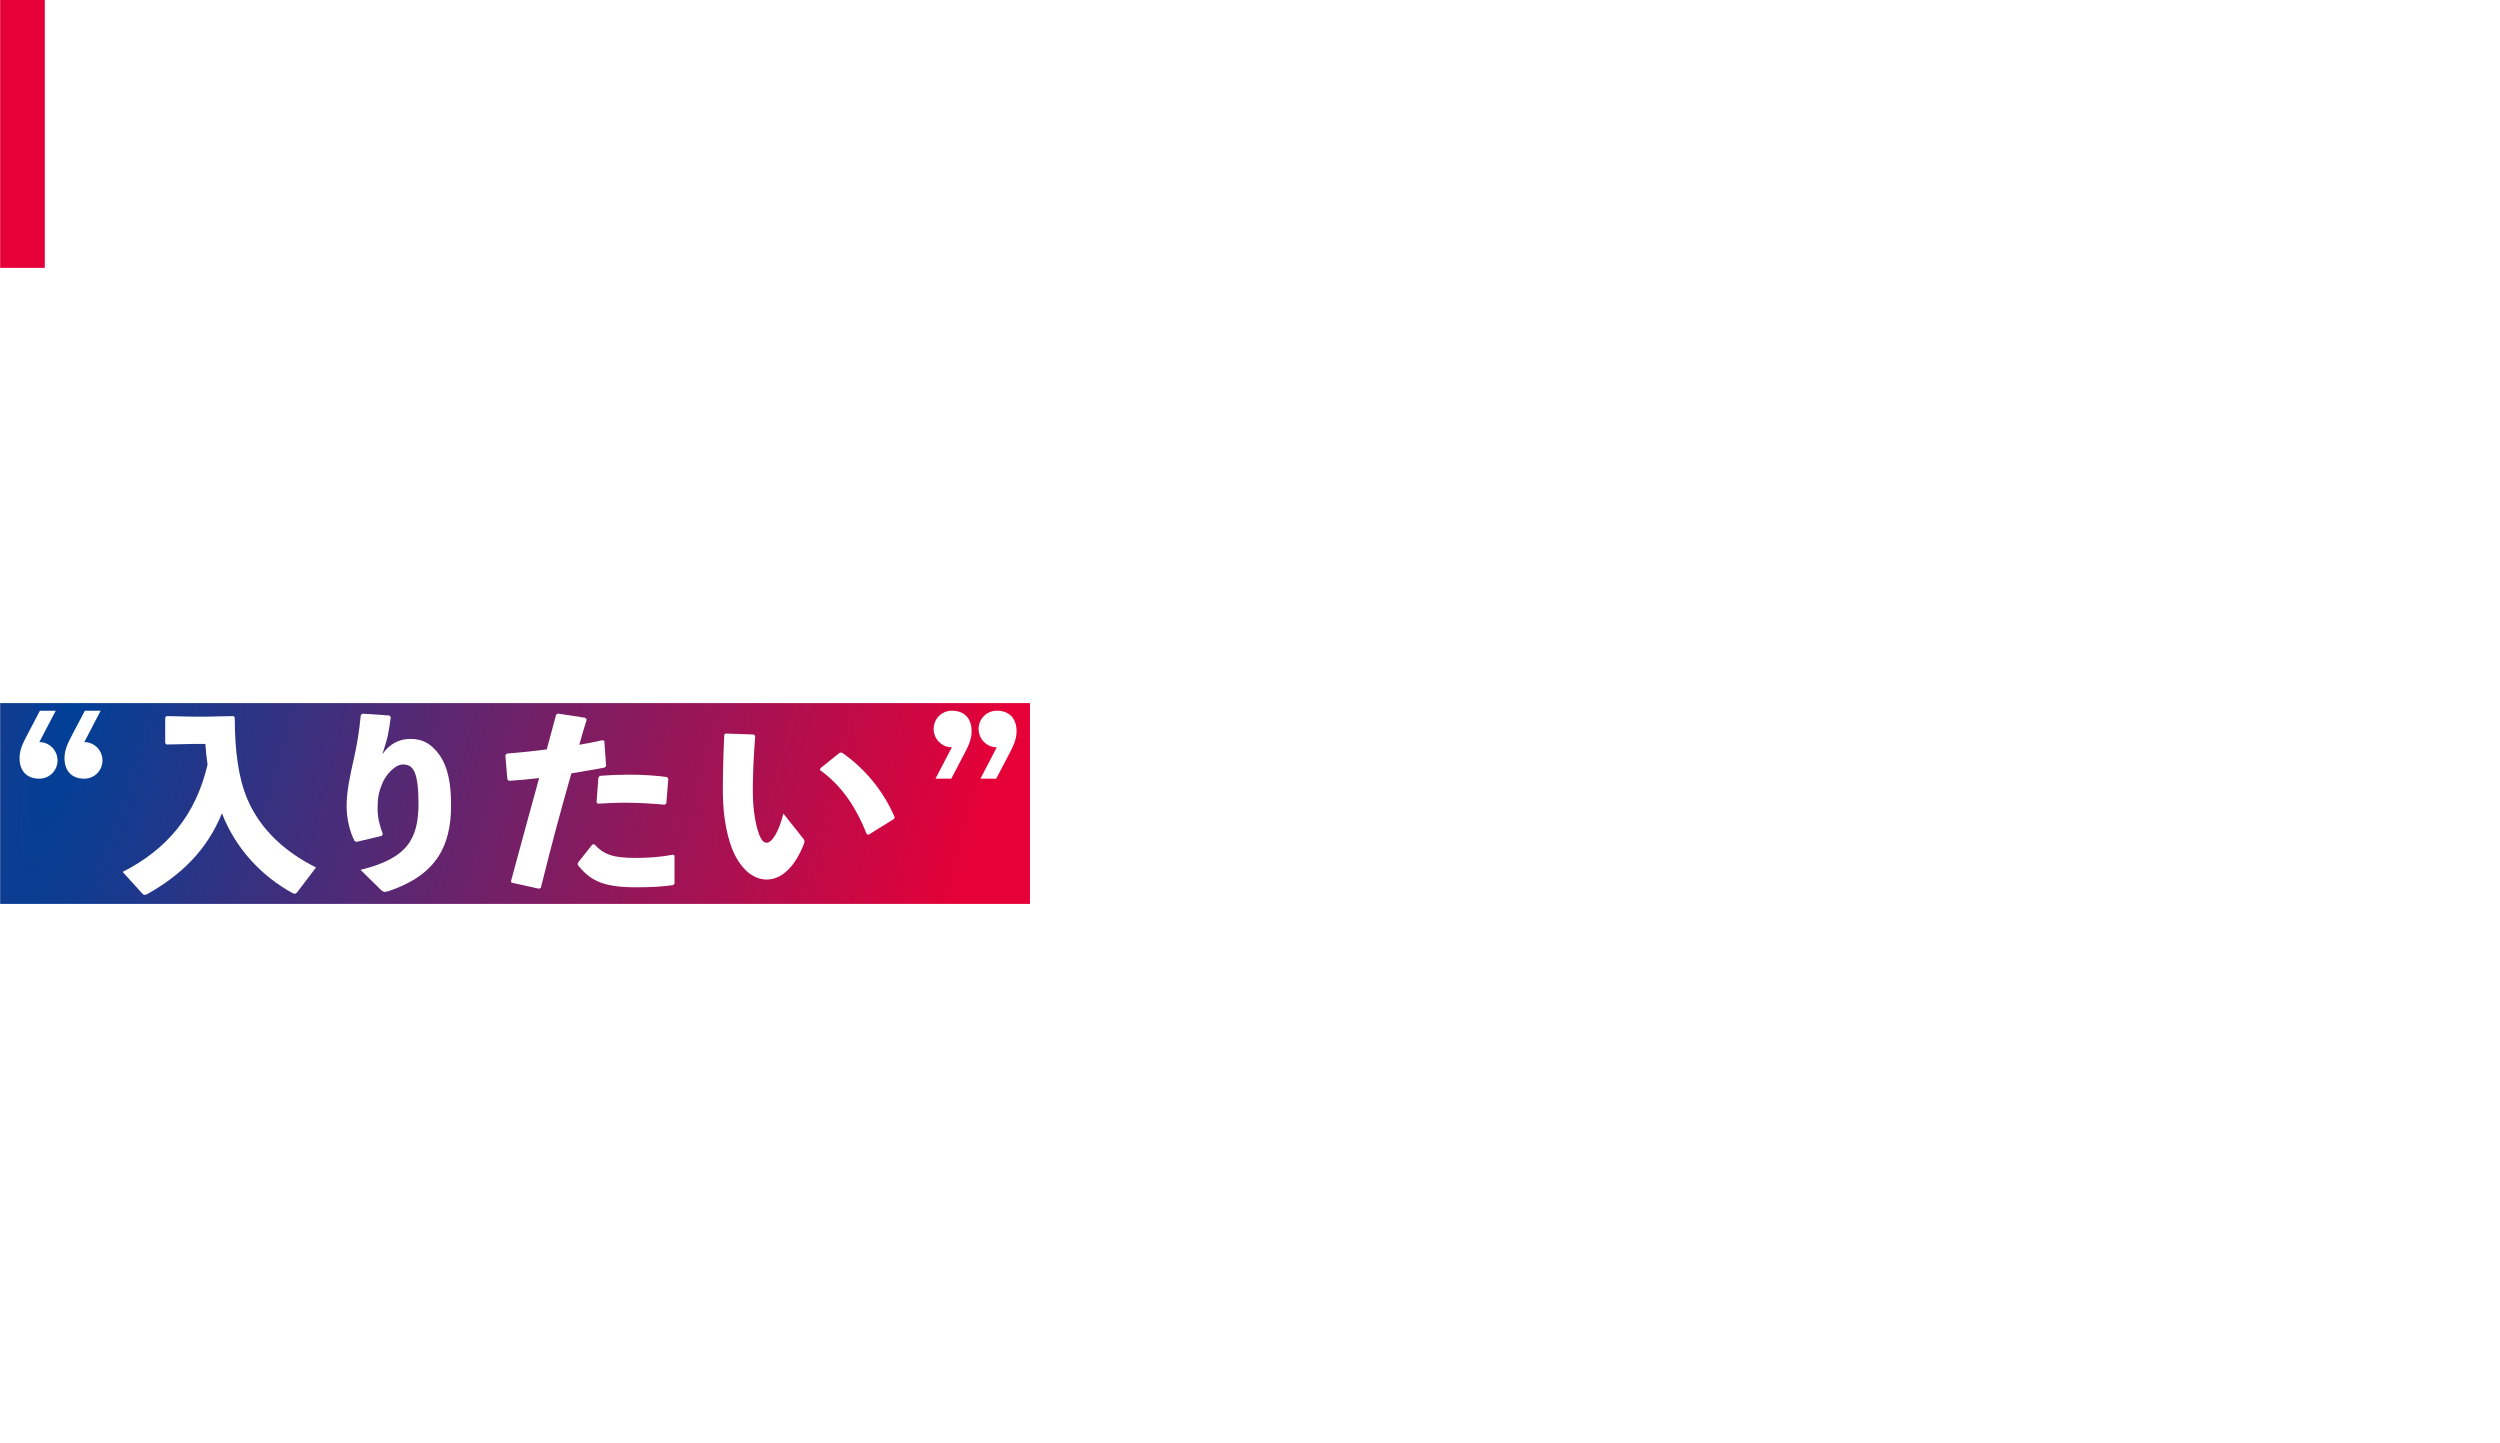 <svg width="336" height="194" viewBox="0 0 336 194" fill="none" xmlns="http://www.w3.org/2000/svg">
<path d="M190.755 153.591C190.72 156.026 190.607 159.283 190.109 161.105C189.777 162.278 188.827 162.611 187.771 162.611C186.715 162.611 185.641 162.313 184.823 162.129C184.823 162.129 185.825 163.617 185.991 164.326C186.009 164.379 186.045 164.421 186.104 164.421C186.68 164.492 187.237 164.534 187.753 164.534C189.901 164.534 191.479 163.808 192.055 161.539C192.648 159.229 192.648 154.43 192.684 151.787H186.211C186.247 150.965 186.306 149.983 186.324 149.572C186.324 149.387 186.359 148.941 186.377 148.774C186.709 148.72 186.875 148.589 186.875 148.458C186.875 148.214 186.413 148.179 184.372 148.089C184.39 148.292 184.39 148.572 184.39 148.851C184.39 149.244 184.295 151.775 184.295 151.793H178.492V153.597H184.182C183.868 157.264 182.811 161.093 177.175 163.605C177.175 163.605 178.641 164.367 179.121 164.891L179.175 164.909L179.246 164.891C184.621 161.986 185.754 157.395 186.086 153.597H190.738L190.755 153.591ZM162.705 159.955V162.224H160.261V159.955H162.705ZM171.771 159.842V162.373H167.6V159.842H171.771ZM171.474 153.275L171.421 155.431H168.953C169.083 154.817 169.214 154.055 169.32 153.275H171.468H171.474ZM164.355 158.467H158.475V164.79H160.255V163.766H162.7V164.677H164.349V158.461L164.355 158.467ZM164.224 156.014H158.588V157.431H164.224V156.014ZM164.224 153.632H158.57V155.026H164.224V153.632ZM173.515 158.3H165.874V164.754H167.6V163.957H171.771V164.665H173.515V158.3ZM164.877 151.042H157.722V152.626H164.877V151.042ZM164.284 148.625H158.553V150.09H164.284V148.619V148.625ZM174.055 148.697H165.322V150.239H168.027C167.974 150.721 167.897 151.263 167.802 151.799H165.595V153.269H167.558C167.428 154.031 167.297 154.776 167.167 155.425H164.942V157.008H174.488V155.425H173.135L173.171 151.799H169.54C169.635 151.239 169.706 150.703 169.783 150.239H174.049V148.697H174.055ZM145.56 155.341V157.407C145.56 157.633 145.542 157.854 145.524 158.074H142.819V155.341H145.56ZM150.235 155.341V158.074H147.286C147.304 157.872 147.304 157.663 147.304 157.461C147.304 157.163 147.304 156.234 147.286 155.341H150.235ZM151.979 153.835H147.286V153.555C147.286 153.442 147.322 153.013 147.34 152.793C147.731 152.698 147.915 152.549 147.915 152.424C147.915 152.18 147.654 152.162 145.471 152.09C145.506 152.501 145.542 153.228 145.542 153.507V153.841H141.092V158.08H138.328V159.699L145.097 159.664C144.225 161.581 141.982 162.956 137.628 163.141C137.628 163.141 139.016 164.278 139.241 164.742C139.277 164.796 139.313 164.796 139.39 164.796C142.688 164.332 145.305 162.861 146.545 160.575C147.826 162.676 150.235 164.278 153.593 164.725C153.688 164.725 153.723 164.725 153.741 164.689C154.055 164.165 155.373 162.998 155.373 162.998C151.445 162.831 148.959 161.605 147.755 159.652L154.465 159.705V158.086H151.979V153.847V153.835ZM154.37 149.798H150.087V149.5C150.087 149.5 150.087 149.036 150.122 148.81C150.472 148.756 150.644 148.607 150.644 148.476C150.644 148.381 150.531 148.292 150.348 148.25C149.867 148.179 148.366 148.119 148.366 148.119C148.402 148.583 148.419 149.423 148.419 149.423V149.792H144.563V149.494C144.563 149.494 144.563 149.03 144.599 148.804C144.967 148.75 145.139 148.601 145.139 148.47C145.139 148.375 145.026 148.286 144.842 148.244C144.361 148.173 142.86 148.113 142.86 148.113C142.896 148.578 142.914 149.417 142.914 149.417V149.786H138.482V151.441H142.914V153.025H144.563V151.441H148.419V153.025H150.087V151.441H154.37V149.792V149.798ZM120.257 153.835C122.499 153.519 125.282 152.495 128.118 152.067C125.691 153.871 124.315 156.252 124.315 158.223C124.315 161.349 127.151 163.171 130.639 163.712H130.675C130.728 163.712 130.77 163.695 130.805 163.641C131.137 163.028 132.359 161.67 132.359 161.67C129.541 161.575 126.183 160.89 126.183 157.931C126.183 155.514 129.316 152.799 131.025 152.126C131.689 151.864 132.359 151.715 133.398 151.662C133.528 151.715 133.623 151.733 133.694 151.733C133.807 151.733 133.86 151.68 133.86 151.584C133.86 151.566 133.303 149.649 132.971 149.649C132.917 149.649 132.84 149.685 132.745 149.721C132.674 149.756 132.615 149.774 132.52 149.774C126.605 150.405 122.381 151.709 119.45 151.745C119.302 151.745 119.248 151.781 119.248 151.84C119.248 151.876 119.266 151.936 119.302 152.007L120.245 153.829L120.257 153.835ZM133.7 155.55C133.35 154.656 132.348 153.466 131.938 153.055L130.769 153.632C131.363 154.246 132.158 155.365 132.454 156.24L133.694 155.55H133.7ZM135.723 154.585C135.314 153.692 134.335 152.65 133.961 152.317L132.828 152.912C133.421 153.49 134.163 154.531 134.495 155.294L135.717 154.585H135.723ZM113.57 151.537V153.043H106.783V151.537H113.57V151.537ZM102.986 150.048C102.69 151.852 101.984 153.882 101.895 154.216C103.23 155.556 103.23 157.008 103.23 157.455C103.23 158.515 102.915 159.015 102.114 159.015C101.871 159.015 101.592 158.961 101.26 158.884C101.26 158.884 101.984 160.223 102.079 160.67C102.097 160.741 102.132 160.741 102.209 160.741H102.322C104.304 160.741 104.879 159.324 104.879 157.449C104.879 155.776 103.971 154.472 103.58 154.008C103.651 153.728 104.357 151.572 104.766 149.614C105.01 149.518 105.099 149.447 105.099 149.369C105.099 149.185 103.983 148.458 103.817 148.458C103.704 148.458 103.633 148.554 103.592 148.554H99.439V164.862H101.147V150.036H102.981L102.986 150.048ZM115.427 156.038H105.36V157.598H107.733C107.733 160.575 106.843 162.79 102.636 163.534C102.636 163.534 104.084 164.373 104.416 164.838L104.487 164.873L104.559 164.856C108.486 163.534 109.323 160.855 109.4 157.598H110.681L110.646 162.843C110.628 164.445 111.832 164.594 112.965 164.594C114.502 164.594 115.617 164.314 115.837 161.843C115.837 161.771 115.819 161.712 115.766 161.694C115.374 161.545 114.17 160.468 114.17 160.468V160.991C114.17 162.498 113.891 162.962 113.019 162.962C112.538 162.962 112.372 162.736 112.372 162.462L112.408 157.604H115.427V156.044V156.038ZM115.333 149.971H110.901V149.709C110.901 149.709 110.919 149.113 110.936 148.834C111.363 148.738 111.53 148.589 111.53 148.464C111.53 148.339 111.399 148.22 111.162 148.202C110.663 148.149 109.032 148.089 109.032 148.089C109.068 148.631 109.085 149.649 109.085 149.649V149.965H105.081V153.632H106.232V154.579H113.998V153.65H115.333V149.959V149.971ZM95.832 158.08H89.062C88.991 157.967 88.932 157.854 88.861 157.747C89.881 157.098 91.625 155.829 92.029 155.46C92.308 155.425 92.474 155.365 92.474 155.234C92.474 154.99 91.382 154.025 91.192 154.025C91.097 154.025 91.026 154.121 90.913 154.121H82.791V155.663L89.448 155.591C89.08 155.925 88.427 156.413 87.894 156.782C87.71 156.669 87.502 156.538 87.282 156.431C87.282 156.431 85.835 156.877 85.704 156.913L85.633 156.984L85.687 157.038C86.333 157.354 86.802 157.705 87.099 158.08H79.184V159.795H87.751C87.769 160.11 87.769 160.444 87.769 160.741V160.777C87.769 162.414 86.933 162.932 85.823 162.932C85.082 162.932 84.245 162.706 83.45 162.432C83.45 162.432 84.358 163.921 84.524 164.534C84.542 164.588 84.577 164.629 84.636 164.647C84.915 164.719 85.325 164.778 85.77 164.778C87.366 164.778 89.608 164.052 89.608 160.837V160.741C89.608 160.426 89.59 160.11 89.555 159.795H95.838V158.08H95.832ZM95.126 151.346H91.619C92.064 150.751 92.711 149.804 93.049 149.096H93.12C93.512 149.096 93.696 149 93.696 148.869C93.696 148.798 93.601 148.703 93.435 148.625C92.877 148.363 91.412 148.083 91.412 148.083C91.02 149.423 90.207 150.727 89.762 151.34L87.259 151.358L88.689 150.929C88.338 149.292 87.336 148.065 87.336 148.065L85.687 148.417C85.687 148.417 86.576 149.625 86.968 151.358H83.652L84.909 150.858C84.316 149.387 83.147 148.196 83.147 148.196L81.498 148.738C81.498 148.738 82.613 149.858 83.242 151.364H79.795V155.663H81.646V152.93H93.251V155.704H95.126V151.334V151.346ZM64.459 159.961V162.23H62.015V159.961H64.459ZM73.525 159.848V162.379H69.354V159.848H73.525ZM73.228 153.281L73.174 155.436H70.706C70.837 154.823 70.968 154.061 71.074 153.281H73.222H73.228ZM66.109 158.473H60.229V164.796H62.009V163.772H64.453V164.683H66.103V158.467L66.109 158.473ZM65.978 156.02H60.342V157.437H65.978V156.02ZM65.978 153.638H60.324V155.032H65.978V153.638ZM75.269 158.306H67.627V164.76H69.354V163.962H73.525V164.671H75.269V158.306V158.306ZM66.631 151.048H59.476V152.632H66.631V151.048ZM66.037 148.631H60.306V150.09H66.037V148.619V148.631ZM75.809 148.703H67.076V150.239H69.781C69.728 150.721 69.65 151.263 69.555 151.799H67.349V153.269H69.312C69.182 154.031 69.051 154.776 68.921 155.425H66.696V157.008H76.242V155.425H74.889L74.925 151.799H71.294C71.389 151.239 71.46 150.703 71.537 150.239H75.803V148.697L75.809 148.703ZM52.819 149.709C52.819 149.709 52.837 149.078 52.855 148.911C53.187 148.875 53.395 148.709 53.395 148.578C53.395 148.429 53.169 148.226 50.927 148.226C50.944 148.578 50.98 149.715 50.98 149.715V154.668C50.108 153.644 49.532 152.698 49.218 152.138L49.271 151.876C49.473 151.781 49.586 151.709 49.586 151.596C49.586 151.394 48.494 150.572 48.364 150.572C48.233 150.572 48.162 150.685 48.014 150.685H45.291C45.474 150.126 45.623 149.625 45.718 149.25C46.181 149.215 46.364 149.084 46.364 148.97C46.364 148.857 46.216 148.744 45.996 148.691C45.516 148.56 44.051 148.28 44.051 148.28C43.807 149.673 42.401 154.776 39.749 157.282C39.749 157.282 41.138 157.562 41.583 157.824L41.618 157.842C41.654 157.842 43.101 156.353 44.733 152.186H47.438C47.236 153.245 46.898 154.716 46.323 156.282C45.658 155.871 44.804 155.407 43.985 155.073L43.131 156.58C44.021 156.913 44.964 157.419 45.652 157.842C44.484 160.319 42.633 162.736 39.625 163.849C39.625 163.849 41.221 164.48 41.648 164.873L41.701 164.891L41.796 164.873C45.913 162.718 47.782 157.973 48.731 154.269C49.23 155.014 49.989 156.02 50.974 157.044V164.689H52.807V158.699C53.567 159.277 54.421 159.836 55.329 160.259L55.4 160.277L55.471 160.241C55.821 159.777 57.198 158.866 57.198 158.866C55.435 158.324 53.97 157.431 52.801 156.466V149.697L52.819 149.709ZM27.469 157.163V161.593H23.351V157.163H27.469V157.163ZM27.469 151.471V155.508H23.351V151.465H27.469V151.471ZM33.734 157.163L33.751 161.593H29.32V157.163H33.734V157.163ZM33.734 151.471V155.508H29.32V151.465H33.734V151.471ZM35.567 149.798H21.554V164.528H23.351V163.302H33.751V164.475H35.567V149.792V149.798ZM11.154 155.728V158.038H9.148V155.728H11.154V155.728ZM11.154 152.12V154.204H9.148V152.12H11.154V152.12ZM14.992 155.728V158.038H12.821V155.728H14.992V155.728ZM14.992 152.12V154.204H12.821V152.12H14.992V152.12ZM16.623 150.649H12.838V149.53C12.838 149.53 12.838 149.006 12.874 148.709C13.224 148.637 13.396 148.482 13.396 148.357C13.396 148.244 13.283 148.155 13.1 148.131C12.637 148.077 11.338 148 11.076 148C11.112 148.5 11.13 149.435 11.13 149.435V150.644H7.57V157.753C6.479 156.913 5.589 156.115 5.049 155.573C5.867 154.311 6.437 153.079 6.811 152.096C6.977 152.025 7.09 151.965 7.09 151.87C7.09 151.685 6.129 150.882 5.998 150.882C5.903 150.882 5.814 150.977 5.737 150.977H4.829V149.459C4.829 149.459 4.829 148.976 4.865 148.732C5.215 148.661 5.405 148.506 5.405 148.381C5.405 148.196 5.055 148.065 3.103 148.065C3.138 148.53 3.156 149.292 3.156 149.292V151.007L0.949 151.025V152.549L4.841 152.495C4.396 153.871 2.949 156.592 0 158.521C0 158.521 1.299 159.152 1.596 159.509L1.649 159.545C1.649 159.545 2.314 159.021 3.186 158.038L3.132 164.885H4.859L4.823 157.371C5.191 157.8 6.194 158.842 6.271 158.842L6.342 158.806C6.603 158.527 7.25 158.157 7.564 157.985V160.759H9.142V159.533H11.124V164.856H12.832V159.533H14.98V160.652H16.612V150.649H16.623Z" fill="white"/>
<g filter="url(#filter0_d_301_320)">
<path d="M206.329 149.887H204.478V155.448H198.99V157.217H204.478V162.944H206.329V157.217H211.817V155.448H206.329V149.887Z" fill="white"/>
</g>
<g filter="url(#filter1_d_301_320)">
<path d="M224.258 159.783C223.795 160.79 222.608 162.26 221.125 162.26C219.903 162.26 219.416 161.367 219.416 159.914C219.416 158.057 220.36 155.222 222.401 155.222C223.439 155.222 224.293 155.931 224.293 158.384C224.293 158.848 224.258 159.313 224.258 159.777V159.783ZM226.501 153.829C226.37 154.573 226.002 156.08 225.682 156.878C225.587 154.591 224.495 153.507 222.472 153.507C219.191 153.507 217.334 157.134 217.334 159.986C217.334 162.296 218.408 164.023 220.781 164.023C222.466 164.023 223.748 163.261 224.733 162.034C225.124 163.356 226.085 163.951 227.77 163.951L228.346 162.016C226.619 161.98 226.34 161.492 226.121 160.176C226.785 158.854 227.972 156.044 228.589 153.829H226.495H226.501Z" fill="white"/>
</g>
<g filter="url(#filter2_d_301_320)">
<path d="M244.554 149.81C243.255 150.161 242.068 150.441 240.994 150.632C241.196 150.185 241.404 149.721 241.534 149.405C241.926 149.387 242.145 149.274 242.145 149.125C242.145 148.774 239.826 148.494 239.826 148.494C239.624 149.316 239.345 150.185 239.048 150.912C238.508 150.965 238.046 151.007 237.66 151.007C236.824 151.025 236.011 150.858 235.287 150.525C235.234 150.507 235.192 150.489 235.156 150.489C235.121 150.489 235.103 150.507 235.103 150.56V150.614L235.287 152.329C235.785 152.573 236.361 152.662 237.085 152.662C237.269 152.662 237.476 152.662 237.678 152.644C237.88 152.644 238.105 152.626 238.342 152.608C237.731 153.728 236.93 154.99 236.118 156.109C235.708 156.651 235.002 157.395 234.522 157.931C234.486 157.985 234.468 158.026 234.468 158.062C234.468 158.098 234.504 158.134 234.599 158.157L236.379 158.735C237.381 157.151 239.232 155.181 240.496 155.181C241.202 155.181 241.552 155.532 241.647 156.425C239.203 157.711 237.494 159.158 237.494 160.908C237.494 162.938 239.422 164.147 242.294 164.147C243.723 164.147 245.26 163.921 246.185 163.683C246.257 163.665 246.298 163.647 246.298 163.552C246.316 162.992 246.648 161.521 246.648 161.521C245.094 161.968 243.456 162.319 242.216 162.319C239.493 162.319 239.286 161.242 239.286 160.795C239.286 159.735 240.733 158.806 241.623 158.3C241.588 159.098 241.528 160.104 241.51 160.718L243.326 160.551C243.344 159.789 243.421 158.265 243.456 157.425C245.123 156.663 247.052 156.032 248.778 155.734C248.909 155.716 249.021 155.698 249.021 155.621C249.021 155.585 249.003 155.55 248.968 155.49L247.651 153.888C246.69 154.299 244.999 154.895 243.272 155.657C242.922 154.537 242.157 153.853 241.101 153.835C240.395 153.835 239.671 153.984 238.823 154.597L238.71 154.651L238.728 154.597C239.268 153.906 239.861 153.055 240.247 152.364C241.433 152.198 242.863 151.936 244.495 151.602L244.548 149.816L244.554 149.81Z" fill="white"/>
</g>
<path d="M194.612 190.247C191.462 188.217 188.81 185.133 186.253 182.99C185.606 182.448 184.752 181.912 183.785 181.912C182.895 181.912 181.91 182.358 180.89 183.698C179.851 185.056 178.777 186.324 177.757 186.877C177.686 186.913 177.627 186.949 177.627 187.008C177.627 187.044 177.662 187.08 177.775 187.139L179.703 188.199C180.854 187.342 181.779 185.538 182.782 184.401C183.114 184.031 183.488 183.787 183.897 183.787C184.194 183.787 184.526 183.918 184.859 184.216C186.935 186.002 189.587 189.259 192.239 191.396C192.31 191.45 192.334 191.468 192.369 191.468C192.405 191.468 192.423 191.45 192.5 191.414L194.612 190.241V190.247ZM174.423 187.104H167.654C167.582 186.991 167.523 186.877 167.452 186.77C168.472 186.121 170.217 184.853 170.62 184.484C170.899 184.448 171.065 184.389 171.065 184.258C171.065 184.014 169.973 183.049 169.783 183.049C169.689 183.049 169.617 183.144 169.505 183.144H161.383V184.686L168.039 184.615C167.671 184.948 167.019 185.437 166.485 185.806C166.301 185.693 166.093 185.562 165.874 185.454C165.874 185.454 164.426 185.901 164.296 185.937L164.224 186.008L164.278 186.062C164.925 186.377 165.393 186.729 165.69 187.104H157.776V188.818H166.342C166.36 189.134 166.36 189.467 166.36 189.765V189.801C166.36 191.438 165.524 191.956 164.414 191.956C163.673 191.956 162.836 191.73 162.041 191.456C162.041 191.456 162.949 192.944 163.115 193.558C163.133 193.611 163.168 193.653 163.228 193.671C163.507 193.742 163.916 193.802 164.361 193.802C165.957 193.802 168.199 193.075 168.199 189.86V189.765C168.199 189.45 168.182 189.134 168.146 188.818H174.429V187.104H174.423ZM173.717 180.37H170.211C170.656 179.774 171.302 178.828 171.64 178.119H171.712C172.103 178.119 172.287 178.024 172.287 177.893C172.287 177.822 172.192 177.726 172.026 177.649C171.468 177.387 170.003 177.107 170.003 177.107C169.611 178.447 168.799 179.751 168.354 180.364L165.85 180.382L167.28 179.953C166.93 178.316 165.927 177.089 165.927 177.089L164.278 177.44C164.278 177.44 165.168 178.649 165.559 180.382H162.243L163.501 179.882C162.907 178.411 161.739 177.22 161.739 177.22L160.089 177.762C160.089 177.762 161.205 178.881 161.834 180.388H158.387V184.686H160.238V181.954H171.842V184.728H173.717V180.376V180.37ZM154.269 181.507H147.352C147.352 181.376 147.37 181.227 147.37 181.096C147.405 180.203 147.441 178.548 147.441 178.048C147.832 177.976 148.052 177.804 148.052 177.655C148.052 177.357 147.292 177.339 145.329 177.262C145.382 177.893 145.424 179.346 145.424 180.983C145.424 181.15 145.424 181.316 145.406 181.507H138.678V183.311H145.222C144.629 186.604 142.647 190.384 137.711 192.504C137.711 192.504 139.378 193.195 139.9 193.659L139.971 193.695C140.043 193.695 144.516 191.539 146.515 185.71C148.627 191.48 152.875 193.468 152.929 193.468L153 193.433C153.557 192.891 155.189 192.093 155.189 192.093C151.018 190.36 148.532 187.068 147.589 183.311H154.263V181.507H154.269ZM122.44 180.965H122.387C122.316 180.965 122.274 180.983 122.274 181.078C122.256 181.578 122.144 182.4 121.995 183.388C121.752 184.972 121.455 186.925 121.42 188.598C121.42 188.711 121.455 188.711 121.55 188.711C121.699 188.711 123.217 188.658 123.294 188.658C123.496 188.247 125.573 185.627 128.8 185.627C130.449 185.627 131.268 186.407 131.268 187.36C131.268 188.681 129.672 190.861 124 190.861C123.425 190.861 122.85 190.843 122.256 190.807C122.327 190.92 123.294 192.147 123.478 192.688C123.514 192.76 123.573 192.784 123.644 192.784H124.072C131.375 192.784 133.38 189.473 133.38 187.33C133.38 185.508 131.933 183.906 129.061 183.906C127.465 183.906 125.519 184.371 123.33 185.937C123.443 184.841 123.995 182.644 124.167 181.471L122.44 180.989V180.965ZM129.263 178.655C127.851 178.357 126.184 178.262 124.499 178.262C124.018 178.262 123.514 178.262 123.033 178.28L122.179 180.066C122.701 180.03 123.217 180.03 123.733 180.03C125.567 180.03 127.311 180.215 128.61 180.679L128.664 180.697L128.717 180.626L129.257 178.655H129.263ZM106.256 181.912C106.588 180.888 106.92 179.643 107.051 179.102C107.418 179.084 107.662 178.953 107.662 178.804C107.662 178.691 107.549 178.601 107.329 178.542C106.884 178.411 105.122 178.113 105.122 178.113C105.01 179.548 104.6 181.019 104.197 182.227C102.915 182.472 102.049 182.579 100.987 182.579C100.507 182.579 100.08 182.561 99.706 182.525H99.635C99.581 182.525 99.54 182.525 99.54 182.579C99.54 182.597 99.558 182.65 99.575 182.71L100.133 184.514C100.857 184.514 101.67 184.418 102.619 184.216C102.915 184.145 103.212 184.067 103.509 184.014C102.417 186.675 100.875 189.485 99.154 192.48L101.326 192.831C103.07 189.33 104.422 186.598 105.609 183.621C105.834 183.585 106.428 183.508 106.612 183.508C107.685 183.508 107.816 184.287 107.816 185.478C107.816 186.669 107.59 188.175 107.276 189.086C106.908 190.11 106.202 190.521 105.443 190.521C104.683 190.521 103.811 190.075 103.236 189.402C103.236 189.402 103.515 191.134 103.515 191.819C103.515 192.063 104.422 192.528 105.478 192.528C106.926 192.528 108.445 191.652 109.091 189.753C109.483 188.58 109.703 187.002 109.703 185.657C109.703 183.091 108.961 181.823 107.068 181.823C106.843 181.823 106.623 181.84 106.38 181.876L106.25 181.894L106.256 181.912ZM115.914 187.253C115.766 185.318 114.152 183.382 111.761 181.84L110.165 182.567C110.07 182.603 110.017 182.638 110.017 182.698C110.017 182.716 110.053 182.769 110.148 182.829C112.782 184.317 113.778 186.27 113.968 188.092C113.986 188.163 114.004 188.205 114.039 188.205L114.134 188.169L115.914 187.258V187.253ZM80.947 182.859C83.189 182.543 85.972 181.519 88.807 181.09C86.381 182.894 85.004 185.276 85.004 187.247C85.004 190.372 87.84 192.194 91.329 192.736H91.364C91.418 192.736 91.459 192.718 91.495 192.665C91.827 192.051 93.049 190.694 93.049 190.694C90.231 190.599 86.873 189.914 86.873 186.955C86.873 184.538 90.006 181.823 91.715 181.15C92.379 180.888 93.049 180.739 94.088 180.685C94.218 180.739 94.313 180.757 94.384 180.757C94.497 180.757 94.55 180.703 94.55 180.608C94.55 180.59 93.993 178.673 93.66 178.673C93.607 178.673 93.53 178.709 93.435 178.744C93.364 178.78 93.304 178.798 93.21 178.798C87.295 179.429 83.07 180.733 80.14 180.769C79.991 180.769 79.938 180.804 79.938 180.864C79.938 180.9 79.956 180.959 79.991 181.031L80.935 182.853L80.947 182.859ZM64.222 179.191C64.519 179.191 64.744 179.096 64.744 178.965C64.744 178.893 64.649 178.798 64.412 178.703C64.264 178.649 62.537 178.089 62.371 178.089C62.3 178.089 62.3 178.125 62.3 178.238C62.229 180.173 61.576 182.948 61.481 186.592V186.943C61.481 188.86 61.908 190.998 62.686 192.153C62.816 192.135 64.098 191.819 64.098 191.819C64.192 191.801 64.21 191.783 64.21 191.724L64.192 191.611C64.139 191.313 64.139 191.015 64.139 190.718C64.139 189.729 64.323 188.896 64.489 188.283C64.691 187.485 65.082 186.365 65.231 185.83C64.934 185.216 64.436 184.21 64.436 184.21C64.323 184.543 63.564 186.794 63.398 187.372C63.326 187.598 63.267 187.836 63.196 187.836C63.065 187.836 63.065 186.997 63.065 186.943C63.065 186.496 63.101 186.014 63.119 185.621C63.285 183.24 63.973 180.578 64.21 179.185H64.228L64.222 179.191ZM75.269 180.608C74.379 180.852 73.489 181.054 72.581 181.239C72.581 180.793 72.564 180.364 72.564 179.995C72.564 179.453 72.581 179.006 72.599 178.709C72.896 178.655 73.08 178.506 73.08 178.393C73.08 178.226 72.783 178.113 70.505 178.113C70.6 179.006 70.671 180.269 70.73 181.555C70.137 181.626 69.413 181.703 68.767 181.703C67.805 181.703 66.856 181.555 65.895 181.257L65.842 181.239C65.788 181.239 65.771 181.275 65.771 181.334L65.788 181.43C65.824 181.561 66.121 183.18 66.121 183.18C66.844 183.347 67.568 183.46 68.399 183.46C68.862 183.46 69.829 183.388 70.808 183.257C70.825 183.924 70.843 184.561 70.843 185.115C70.843 188.783 70.196 190.36 65.818 191.98C65.818 191.98 67.355 192.837 67.859 193.32L67.972 193.355L68.043 193.337C72.457 190.938 72.641 188.348 72.641 185.056C72.641 184.365 72.641 183.662 72.623 182.972C73.477 182.823 74.367 182.656 75.293 182.448L75.346 182.394V182.358L75.275 180.608H75.269ZM41.731 185.222C43.102 184.853 44.585 183.918 46.216 183.21C47.474 182.668 48.773 182.299 50.257 182.299C53.425 182.299 53.466 184.794 53.466 185.145C53.466 188.253 49.313 189.979 44.419 189.979C44.175 189.979 43.938 189.962 43.695 189.962C43.695 189.962 45.125 191.248 45.492 191.843C45.546 191.914 45.564 191.914 45.659 191.914C50.257 191.819 55.56 189.533 55.56 185.181C55.56 182.984 54.225 180.548 50.334 180.548C48.572 180.548 46.999 180.959 45.57 181.459C43.808 182.073 41.992 182.93 40.343 183.21C40.272 183.228 40.23 183.246 40.23 183.281L40.283 183.377L41.731 185.216V185.222ZM24.265 192.611C24.336 192.593 24.36 192.516 24.36 192.444C24.307 192.111 24.289 191.778 24.289 191.48C24.289 190.867 24.384 190.36 24.437 190.087C24.68 188.878 25.274 187.461 25.677 186.33C25.363 185.752 24.971 184.615 24.971 184.615C24.971 184.615 23.619 188.116 23.506 188.116C23.452 188.116 23.393 187.949 23.393 187.592C23.393 187.294 23.429 186.997 23.446 186.943C23.577 184.526 24.633 181.12 24.947 179.554C25.339 179.536 25.487 179.423 25.487 179.31C25.487 179.215 25.375 179.108 25.191 179.048C24.669 178.863 23.245 178.506 23.15 178.488L23.079 178.47C23.025 178.47 23.007 178.506 23.007 178.601C22.895 180.834 21.969 183.811 21.803 187.759C21.803 187.985 21.785 188.223 21.785 188.449C21.785 189.938 22.011 191.575 22.746 192.95L24.265 192.617V192.611ZM27.51 187.479C27.196 187.794 26.656 188.372 26.656 189.134C26.656 190.605 28.62 191.867 31.681 191.867C32.328 191.867 34.185 191.736 35.276 191.402L35.312 191.367C35.312 190.771 35.573 189.283 35.573 189.283C34.22 189.783 32.868 190.045 31.752 190.045C29.729 190.063 28.471 189.503 28.471 188.872C28.471 188.741 28.489 188.61 29.082 187.961L27.504 187.479H27.51ZM34.701 180.465C33.271 180.745 31.752 180.912 30.364 180.912C29.326 180.912 28.359 180.816 27.564 180.596H27.528C27.492 180.596 27.457 180.632 27.457 180.691L27.386 182.364C28.258 182.644 29.462 182.734 30.702 182.734C32.114 182.734 33.556 182.603 34.63 182.418C34.665 182.4 34.701 182.382 34.701 182.305V180.465ZM12.192 185.359V186.234C10.56 186.437 8.039 186.699 5.5 186.925V185.365H12.192V185.359ZM12.192 182.698V183.984H5.518V182.698H12.21H12.192ZM12.192 180.114V181.34H5.518V180.114H12.21H12.192ZM13.877 178.738H8.947C9.149 178.328 9.374 177.899 9.445 177.679C9.837 177.643 10.021 177.512 10.021 177.399C10.021 177.304 9.908 177.214 9.706 177.173C9.261 177.101 7.742 176.857 7.742 176.857C7.671 177.208 7.375 178.048 7.054 178.738H3.833V187.056C2.741 187.151 1.685 187.205 0.736 187.258C0.736 187.258 1.199 188.818 1.365 189.176C1.46 189.402 1.59 189.491 1.679 189.491C1.827 189.491 1.958 189.265 1.958 188.914V188.86C4.829 188.598 8.152 188.169 10.412 187.872C8.021 189.586 4.74 191.277 0.457 192.224C0.457 192.224 1.869 192.968 2.29 193.51L2.385 193.546C2.385 193.546 7.078 192.599 12.21 188.521V191.164C12.21 191.76 11.652 192.022 10.525 192.022C9.932 192.022 9.208 191.968 8.318 191.837C8.318 191.837 9.451 193.081 9.617 193.659C9.635 193.73 9.688 193.754 9.765 193.754C9.967 193.754 10.175 193.772 10.394 193.772C12.008 193.772 13.936 193.492 13.936 191.539V191.486L13.901 189.586V187.092C15.609 185.532 16.588 184.264 16.772 184.02C16.92 184.055 17.051 184.073 17.164 184.073C17.389 184.073 17.532 184.002 17.532 183.871C17.532 183.775 17.436 183.627 17.235 183.46C16.826 183.126 15.698 182.436 15.698 182.436C15.568 182.751 14.975 183.662 13.901 184.835V178.732L13.877 178.738Z" fill="white"/>
<path d="M23.125 7.844C23.189 8.26 23.221 8.888 23.221 9.728C23.221 10.568 23.189 11.2 23.125 11.624C23.069 12.04 22.921 12.416 22.681 12.752C22.081 13.584 21.221 14 20.101 14H17.017V5.456H20.101C21.221 5.456 22.081 5.872 22.681 6.704C22.921 7.04 23.069 7.42 23.125 7.844ZM21.493 11.264C21.533 10.96 21.553 10.448 21.553 9.728C21.553 9.008 21.533 8.496 21.493 8.192C21.453 7.888 21.357 7.648 21.205 7.472C20.925 7.12 20.509 6.944 19.957 6.944H18.685V12.512H19.957C20.509 12.512 20.925 12.336 21.205 11.984C21.357 11.808 21.453 11.568 21.493 11.264ZM30.807 7.58C30.903 8.052 30.951 8.768 30.951 9.728C30.951 10.688 30.903 11.404 30.807 11.876C30.711 12.348 30.467 12.78 30.075 13.172C29.475 13.772 28.715 14.072 27.795 14.072C26.867 14.072 26.103 13.772 25.503 13.172C25.111 12.78 24.867 12.352 24.771 11.888C24.683 11.416 24.639 10.696 24.639 9.728C24.639 8.76 24.683 8.044 24.771 7.58C24.867 7.108 25.111 6.676 25.503 6.284C26.103 5.684 26.867 5.384 27.795 5.384C28.715 5.384 29.475 5.684 30.075 6.284C30.467 6.676 30.711 7.108 30.807 7.58ZM29.283 9.728C29.283 8.936 29.251 8.384 29.187 8.072C29.131 7.76 29.023 7.512 28.863 7.328C28.599 7.024 28.243 6.872 27.795 6.872C27.355 6.872 26.995 7.024 26.715 7.328C26.555 7.512 26.447 7.76 26.391 8.072C26.335 8.384 26.307 8.936 26.307 9.728C26.307 10.52 26.335 11.072 26.391 11.384C26.447 11.688 26.555 11.932 26.715 12.116C27.003 12.428 27.363 12.584 27.795 12.584C28.235 12.584 28.591 12.428 28.863 12.116C29.023 11.924 29.131 11.676 29.187 11.372C29.251 11.06 29.283 10.512 29.283 9.728ZM39.19 14H37.702L34.318 8.756V14H32.65V5.456H34.138L37.522 10.688V5.456H39.19V14ZM42.633 6.944L41.001 8.18V5.456H42.633V6.944ZM49.958 6.944H47.726V14H46.058V6.944H43.826V5.456H49.958V6.944ZM58.355 11.192C58.355 12.096 58.063 12.804 57.479 13.316C56.895 13.82 56.183 14.072 55.343 14.072C54.879 14.072 54.475 14.004 54.131 13.868C53.787 13.732 53.459 13.508 53.147 13.196L54.251 12.104C54.571 12.424 54.935 12.584 55.343 12.584C55.759 12.584 56.087 12.46 56.327 12.212C56.567 11.964 56.687 11.6 56.687 11.12V5.456H58.355V11.192ZM66.392 11.072C66.392 11.96 66.092 12.684 65.492 13.244C64.892 13.796 64.144 14.072 63.248 14.072C62.352 14.072 61.604 13.796 61.004 13.244C60.404 12.684 60.104 11.96 60.104 11.072V5.456H61.772V11.012C61.772 11.5 61.904 11.884 62.168 12.164C62.432 12.444 62.792 12.584 63.248 12.584C63.704 12.584 64.064 12.444 64.328 12.164C64.6 11.884 64.736 11.5 64.736 11.012V5.456H66.392V11.072ZM73.771 11.48C73.771 12.288 73.475 12.924 72.883 13.388C72.291 13.844 71.531 14.072 70.603 14.072C69.923 14.072 69.335 13.988 68.839 13.82C68.343 13.644 67.891 13.352 67.483 12.944L68.563 11.864C69.043 12.344 69.727 12.584 70.615 12.584C71.111 12.584 71.487 12.492 71.743 12.308C72.007 12.124 72.139 11.86 72.139 11.516C72.139 11.22 72.051 10.984 71.875 10.808C71.723 10.664 71.467 10.568 71.107 10.52L70.087 10.364C69.367 10.26 68.815 10.024 68.431 9.656C68.023 9.256 67.819 8.696 67.819 7.976C67.819 7.2 68.087 6.576 68.623 6.104C69.159 5.624 69.883 5.384 70.795 5.384C71.947 5.384 72.867 5.716 73.555 6.38L72.499 7.424C72.099 7.032 71.515 6.836 70.747 6.836C70.323 6.836 69.999 6.94 69.775 7.148C69.551 7.348 69.439 7.604 69.439 7.916C69.439 8.172 69.519 8.376 69.679 8.528C69.863 8.696 70.123 8.804 70.459 8.852L71.479 9.008C72.207 9.112 72.751 9.336 73.111 9.68C73.551 10.088 73.771 10.688 73.771 11.48ZM80.837 6.944H78.605V14H76.937V6.944H74.705V5.456H80.837V6.944ZM90.482 6.944H88.25V14H86.582V6.944H84.35V5.456H90.482V6.944ZM98.309 14H96.377L94.709 10.592H93.509V14H91.841V5.456H95.189C96.037 5.456 96.709 5.708 97.205 6.212C97.709 6.716 97.961 7.336 97.961 8.072C97.961 8.64 97.813 9.116 97.517 9.5C97.221 9.884 96.849 10.156 96.401 10.316L98.309 14ZM95.957 8.888C96.181 8.68 96.293 8.408 96.293 8.072C96.293 7.736 96.181 7.464 95.957 7.256C95.733 7.048 95.441 6.944 95.081 6.944H93.509V9.2H95.081C95.441 9.2 95.733 9.096 95.957 8.888ZM106.293 14H104.553L104.049 12.488H101.013L100.497 14H98.757L101.865 5.456H103.173L106.293 14ZM103.605 11.084L102.561 7.976L101.481 11.084H103.605ZM113.885 14H112.397L109.013 8.756V14H107.345V5.456H108.833L112.217 10.688V5.456H113.885V14ZM121.396 11.48C121.396 12.288 121.1 12.924 120.508 13.388C119.916 13.844 119.156 14.072 118.228 14.072C117.548 14.072 116.96 13.988 116.464 13.82C115.968 13.644 115.516 13.352 115.108 12.944L116.188 11.864C116.668 12.344 117.352 12.584 118.24 12.584C118.736 12.584 119.112 12.492 119.368 12.308C119.632 12.124 119.764 11.86 119.764 11.516C119.764 11.22 119.676 10.984 119.5 10.808C119.348 10.664 119.092 10.568 118.732 10.52L117.712 10.364C116.992 10.26 116.44 10.024 116.056 9.656C115.648 9.256 115.444 8.696 115.444 7.976C115.444 7.2 115.712 6.576 116.248 6.104C116.784 5.624 117.508 5.384 118.42 5.384C119.572 5.384 120.492 5.716 121.18 6.38L120.124 7.424C119.724 7.032 119.14 6.836 118.372 6.836C117.948 6.836 117.624 6.94 117.4 7.148C117.176 7.348 117.064 7.604 117.064 7.916C117.064 8.172 117.144 8.376 117.304 8.528C117.488 8.696 117.748 8.804 118.084 8.852L119.104 9.008C119.832 9.112 120.376 9.336 120.736 9.68C121.176 10.088 121.396 10.688 121.396 11.48ZM128.594 6.944H124.634V9.044H128.006V10.532H124.634V14H122.966V5.456H128.594V6.944ZM135.672 14H130.044V5.456H135.672V6.944H131.712V8.948H135.084V10.436H131.712V12.512H135.672V14ZM143.778 14H141.846L140.178 10.592H138.978V14H137.31V5.456H140.658C141.506 5.456 142.178 5.708 142.674 6.212C143.178 6.716 143.43 7.336 143.43 8.072C143.43 8.64 143.282 9.116 142.986 9.5C142.69 9.884 142.318 10.156 141.87 10.316L143.778 14ZM141.426 8.888C141.65 8.68 141.762 8.408 141.762 8.072C141.762 7.736 141.65 7.464 141.426 7.256C141.202 7.048 140.91 6.944 140.55 6.944H138.978V9.2H140.55C140.91 9.2 141.202 9.096 141.426 8.888ZM153.447 6.944H151.215V14H149.547V6.944H147.315V5.456H153.447V6.944ZM160.452 7.58C160.548 8.052 160.596 8.768 160.596 9.728C160.596 10.688 160.548 11.404 160.452 11.876C160.356 12.348 160.112 12.78 159.72 13.172C159.12 13.772 158.36 14.072 157.44 14.072C156.512 14.072 155.748 13.772 155.148 13.172C154.756 12.78 154.512 12.352 154.416 11.888C154.328 11.416 154.284 10.696 154.284 9.728C154.284 8.76 154.328 8.044 154.416 7.58C154.512 7.108 154.756 6.676 155.148 6.284C155.748 5.684 156.512 5.384 157.44 5.384C158.36 5.384 159.12 5.684 159.72 6.284C160.112 6.676 160.356 7.108 160.452 7.58ZM158.928 9.728C158.928 8.936 158.896 8.384 158.832 8.072C158.776 7.76 158.668 7.512 158.508 7.328C158.244 7.024 157.888 6.872 157.44 6.872C157 6.872 156.64 7.024 156.36 7.328C156.2 7.512 156.092 7.76 156.036 8.072C155.98 8.384 155.952 8.936 155.952 9.728C155.952 10.52 155.98 11.072 156.036 11.384C156.092 11.688 156.2 11.932 156.36 12.116C156.648 12.428 157.008 12.584 157.44 12.584C157.88 12.584 158.236 12.428 158.508 12.116C158.668 11.924 158.776 11.676 158.832 11.372C158.896 11.06 158.928 10.512 158.928 9.728ZM171.683 14H169.943L169.439 12.488H166.403L165.887 14H164.147L167.255 5.456H168.563L171.683 14ZM168.995 11.084L167.951 7.976L166.871 11.084H168.995ZM179.276 14H177.788L174.404 8.756V14H172.736V5.456H174.224L177.608 10.688V5.456H179.276V14ZM187.099 5.456L184.531 10.496V14H182.875V10.496L180.307 5.456H182.119L183.715 8.9L185.287 5.456H187.099ZM197.079 11.072C197.079 11.96 196.779 12.684 196.179 13.244C195.579 13.796 194.831 14.072 193.935 14.072C193.039 14.072 192.291 13.796 191.691 13.244C191.091 12.684 190.791 11.96 190.791 11.072V5.456H192.459V11.012C192.459 11.5 192.591 11.884 192.855 12.164C193.119 12.444 193.479 12.584 193.935 12.584C194.391 12.584 194.751 12.444 195.015 12.164C195.287 11.884 195.423 11.5 195.423 11.012V5.456H197.079V11.072ZM205.479 14H203.991L200.607 8.756V14H198.939V5.456H200.427L203.811 10.688V5.456H205.479V14ZM209.138 14H207.47V5.456H209.138V14ZM217.066 5.456L214.234 14H212.986L210.166 5.456H211.894L213.61 11.024L215.326 5.456H217.066ZM223.727 14H218.099V5.456H223.727V6.944H219.767V8.948H223.139V10.436H219.767V12.512H223.727V14ZM231.833 14H229.901L228.233 10.592H227.033V14H225.365V5.456H228.713C229.561 5.456 230.233 5.708 230.729 6.212C231.233 6.716 231.485 7.336 231.485 8.072C231.485 8.64 231.337 9.116 231.041 9.5C230.745 9.884 230.373 10.156 229.925 10.316L231.833 14ZM229.481 8.888C229.705 8.68 229.817 8.408 229.817 8.072C229.817 7.736 229.705 7.464 229.481 7.256C229.257 7.048 228.965 6.944 228.605 6.944H227.033V9.2H228.605C228.965 9.2 229.257 9.096 229.481 8.888ZM238.736 11.48C238.736 12.288 238.44 12.924 237.848 13.388C237.256 13.844 236.496 14.072 235.568 14.072C234.888 14.072 234.3 13.988 233.804 13.82C233.308 13.644 232.856 13.352 232.448 12.944L233.528 11.864C234.008 12.344 234.692 12.584 235.58 12.584C236.076 12.584 236.452 12.492 236.708 12.308C236.972 12.124 237.104 11.86 237.104 11.516C237.104 11.22 237.016 10.984 236.84 10.808C236.688 10.664 236.432 10.568 236.072 10.52L235.052 10.364C234.332 10.26 233.78 10.024 233.396 9.656C232.988 9.256 232.784 8.696 232.784 7.976C232.784 7.2 233.052 6.576 233.588 6.104C234.124 5.624 234.848 5.384 235.76 5.384C236.912 5.384 237.832 5.716 238.52 6.38L237.464 7.424C237.064 7.032 236.48 6.836 235.712 6.836C235.288 6.836 234.964 6.94 234.74 7.148C234.516 7.348 234.404 7.604 234.404 7.916C234.404 8.172 234.484 8.376 234.644 8.528C234.828 8.696 235.088 8.804 235.424 8.852L236.444 9.008C237.172 9.112 237.716 9.336 238.076 9.68C238.516 10.088 238.736 10.688 238.736 11.48ZM241.974 14H240.306V5.456H241.974V14ZM249.458 6.944H247.226V14H245.558V6.944H243.326V5.456H249.458V6.944ZM256.767 5.456L254.199 10.496V14H252.543V10.496L249.975 5.456H251.787L253.383 8.9L254.955 5.456H256.767ZM258.377 14.66L256.661 15.98V12.296H258.377V14.66ZM22.513 24.944H20.281V32H18.613V24.944H16.381V23.456H22.513V24.944ZM30.34 32H28.409L26.741 28.592H25.541V32H23.872V23.456H27.221C28.069 23.456 28.741 23.708 29.236 24.212C29.741 24.716 29.992 25.336 29.992 26.072C29.992 26.64 29.845 27.116 29.549 27.5C29.253 27.884 28.881 28.156 28.433 28.316L30.34 32ZM27.988 26.888C28.212 26.68 28.325 26.408 28.325 26.072C28.325 25.736 28.212 25.464 27.988 25.256C27.765 25.048 27.473 24.944 27.113 24.944H25.541V27.2H27.113C27.473 27.2 27.765 27.096 27.988 26.888ZM38.324 32H36.584L36.08 30.488H33.044L32.528 32H30.788L33.896 23.456H35.204L38.324 32ZM35.636 29.084L34.592 25.976L33.512 29.084H35.636ZM45.916 32H44.428L41.044 26.756V32H39.376V23.456H40.864L44.248 28.688V23.456H45.916V32ZM53.428 29.48C53.428 30.288 53.132 30.924 52.54 31.388C51.948 31.844 51.188 32.072 50.26 32.072C49.58 32.072 48.992 31.988 48.496 31.82C48 31.644 47.548 31.352 47.14 30.944L48.22 29.864C48.7 30.344 49.384 30.584 50.272 30.584C50.768 30.584 51.144 30.492 51.4 30.308C51.664 30.124 51.796 29.86 51.796 29.516C51.796 29.22 51.708 28.984 51.532 28.808C51.38 28.664 51.124 28.568 50.764 28.52L49.744 28.364C49.024 28.26 48.472 28.024 48.088 27.656C47.68 27.256 47.476 26.696 47.476 25.976C47.476 25.2 47.744 24.576 48.28 24.104C48.816 23.624 49.54 23.384 50.452 23.384C51.604 23.384 52.524 23.716 53.212 24.38L52.156 25.424C51.756 25.032 51.172 24.836 50.404 24.836C49.98 24.836 49.656 24.94 49.432 25.148C49.208 25.348 49.096 25.604 49.096 25.916C49.096 26.172 49.176 26.376 49.336 26.528C49.52 26.696 49.78 26.804 50.116 26.852L51.136 27.008C51.864 27.112 52.408 27.336 52.768 27.68C53.208 28.088 53.428 28.688 53.428 29.48ZM60.626 24.944H56.666V27.044H60.038V28.532H56.666V32H54.998V23.456H60.626V24.944ZM67.704 32H62.076V23.456H67.704V24.944H63.744V26.948H67.116V28.436H63.744V30.512H67.704V32ZM75.809 32H73.877L72.209 28.592H71.009V32H69.341V23.456H72.689C73.537 23.456 74.209 23.708 74.705 24.212C75.209 24.716 75.461 25.336 75.461 26.072C75.461 26.64 75.313 27.116 75.017 27.5C74.721 27.884 74.349 28.156 73.901 28.316L75.809 32ZM73.457 26.888C73.681 26.68 73.793 26.408 73.793 26.072C73.793 25.736 73.681 25.464 73.457 25.256C73.233 25.048 72.941 24.944 72.581 24.944H71.009V27.2H72.581C72.941 27.2 73.233 27.096 73.457 26.888ZM85.478 24.944H83.246V32H81.578V24.944H79.346V23.456H85.478V24.944ZM92.483 25.58C92.579 26.052 92.627 26.768 92.627 27.728C92.627 28.688 92.579 29.404 92.483 29.876C92.387 30.348 92.143 30.78 91.751 31.172C91.151 31.772 90.391 32.072 89.471 32.072C88.543 32.072 87.779 31.772 87.179 31.172C86.787 30.78 86.543 30.352 86.447 29.888C86.359 29.416 86.315 28.696 86.315 27.728C86.315 26.76 86.359 26.044 86.447 25.58C86.543 25.108 86.787 24.676 87.179 24.284C87.779 23.684 88.543 23.384 89.471 23.384C90.391 23.384 91.151 23.684 91.751 24.284C92.143 24.676 92.387 25.108 92.483 25.58ZM90.959 27.728C90.959 26.936 90.927 26.384 90.863 26.072C90.807 25.76 90.699 25.512 90.539 25.328C90.275 25.024 89.919 24.872 89.471 24.872C89.031 24.872 88.671 25.024 88.391 25.328C88.231 25.512 88.123 25.76 88.067 26.072C88.011 26.384 87.983 26.936 87.983 27.728C87.983 28.52 88.011 29.072 88.067 29.384C88.123 29.688 88.231 29.932 88.391 30.116C88.679 30.428 89.039 30.584 89.471 30.584C89.911 30.584 90.267 30.428 90.539 30.116C90.699 29.924 90.807 29.676 90.863 29.372C90.927 29.06 90.959 28.512 90.959 27.728ZM102.611 24.944H100.379V32H98.711V24.944H96.479V23.456H102.611V24.944ZM110.198 32H108.53V28.424H105.638V32H103.97V23.456H105.638V26.948H108.53V23.456H110.198V32ZM117.813 32H112.185V23.456H117.813V24.944H113.853V26.948H117.225V28.436H113.853V30.512H117.813V32ZM128.12 25.58C128.216 26.052 128.264 26.768 128.264 27.728C128.264 28.688 128.216 29.404 128.12 29.876C128.024 30.348 127.78 30.78 127.388 31.172C126.788 31.772 126.028 32.072 125.108 32.072C124.18 32.072 123.416 31.772 122.816 31.172C122.424 30.78 122.18 30.352 122.084 29.888C121.996 29.416 121.952 28.696 121.952 27.728C121.952 26.76 121.996 26.044 122.084 25.58C122.18 25.108 122.424 24.676 122.816 24.284C123.416 23.684 124.18 23.384 125.108 23.384C126.028 23.384 126.788 23.684 127.388 24.284C127.78 24.676 128.024 25.108 128.12 25.58ZM126.596 27.728C126.596 26.936 126.564 26.384 126.5 26.072C126.444 25.76 126.336 25.512 126.176 25.328C125.912 25.024 125.556 24.872 125.108 24.872C124.668 24.872 124.308 25.024 124.028 25.328C123.868 25.512 123.76 25.76 123.704 26.072C123.648 26.384 123.62 26.936 123.62 27.728C123.62 28.52 123.648 29.072 123.704 29.384C123.76 29.688 123.868 29.932 124.028 30.116C124.316 30.428 124.676 30.584 125.108 30.584C125.548 30.584 125.904 30.428 126.176 30.116C126.336 29.924 126.444 29.676 126.5 29.372C126.564 29.06 126.596 28.512 126.596 27.728ZM136.502 32H135.014L131.63 26.756V32H129.962V23.456H131.45L134.834 28.688V23.456H136.502V32ZM144.122 32H138.494V23.456H144.122V24.944H140.162V26.948H143.534V28.436H140.162V30.512H144.122V32ZM154.38 23.456L151.812 28.496V32H150.156V28.496L147.588 23.456H149.4L150.996 26.9L152.568 23.456H154.38ZM161.178 25.58C161.274 26.052 161.322 26.768 161.322 27.728C161.322 28.688 161.274 29.404 161.178 29.876C161.082 30.348 160.838 30.78 160.446 31.172C159.846 31.772 159.086 32.072 158.166 32.072C157.238 32.072 156.474 31.772 155.874 31.172C155.482 30.78 155.238 30.352 155.142 29.888C155.054 29.416 155.01 28.696 155.01 27.728C155.01 26.76 155.054 26.044 155.142 25.58C155.238 25.108 155.482 24.676 155.874 24.284C156.474 23.684 157.238 23.384 158.166 23.384C159.086 23.384 159.846 23.684 160.446 24.284C160.838 24.676 161.082 25.108 161.178 25.58ZM159.654 27.728C159.654 26.936 159.622 26.384 159.558 26.072C159.502 25.76 159.394 25.512 159.234 25.328C158.97 25.024 158.614 24.872 158.166 24.872C157.726 24.872 157.366 25.024 157.086 25.328C156.926 25.512 156.818 25.76 156.762 26.072C156.706 26.384 156.678 26.936 156.678 27.728C156.678 28.52 156.706 29.072 156.762 29.384C156.818 29.688 156.926 29.932 157.086 30.116C157.374 30.428 157.734 30.584 158.166 30.584C158.606 30.584 158.962 30.428 159.234 30.116C159.394 29.924 159.502 29.676 159.558 29.372C159.622 29.06 159.654 28.512 159.654 27.728ZM169.177 29.072C169.177 29.96 168.877 30.684 168.277 31.244C167.677 31.796 166.929 32.072 166.033 32.072C165.137 32.072 164.389 31.796 163.789 31.244C163.189 30.684 162.889 29.96 162.889 29.072V23.456H164.557V29.012C164.557 29.5 164.689 29.884 164.953 30.164C165.217 30.444 165.577 30.584 166.033 30.584C166.489 30.584 166.849 30.444 167.113 30.164C167.385 29.884 167.521 29.5 167.521 29.012V23.456H169.177V29.072ZM179.934 25.844C179.998 26.26 180.03 26.888 180.03 27.728C180.03 28.568 179.998 29.2 179.934 29.624C179.878 30.04 179.73 30.416 179.49 30.752C178.89 31.584 178.03 32 176.91 32H173.826V23.456H176.91C178.03 23.456 178.89 23.872 179.49 24.704C179.73 25.04 179.878 25.42 179.934 25.844ZM178.302 29.264C178.342 28.96 178.362 28.448 178.362 27.728C178.362 27.008 178.342 26.496 178.302 26.192C178.262 25.888 178.166 25.648 178.014 25.472C177.734 25.12 177.318 24.944 176.766 24.944H175.494V30.512H176.766C177.318 30.512 177.734 30.336 178.014 29.984C178.166 29.808 178.262 29.568 178.302 29.264ZM187.364 32H181.736V23.456H187.364V24.944H183.404V26.948H186.776V28.436H183.404V30.512H187.364V32ZM194.521 29.48C194.521 30.288 194.225 30.924 193.633 31.388C193.041 31.844 192.281 32.072 191.353 32.072C190.673 32.072 190.085 31.988 189.589 31.82C189.093 31.644 188.641 31.352 188.233 30.944L189.313 29.864C189.793 30.344 190.477 30.584 191.365 30.584C191.861 30.584 192.237 30.492 192.493 30.308C192.757 30.124 192.889 29.86 192.889 29.516C192.889 29.22 192.801 28.984 192.625 28.808C192.473 28.664 192.217 28.568 191.857 28.52L190.837 28.364C190.117 28.26 189.565 28.024 189.181 27.656C188.773 27.256 188.569 26.696 188.569 25.976C188.569 25.2 188.837 24.576 189.373 24.104C189.909 23.624 190.633 23.384 191.545 23.384C192.697 23.384 193.617 23.716 194.305 24.38L193.249 25.424C192.849 25.032 192.265 24.836 191.497 24.836C191.073 24.836 190.749 24.94 190.525 25.148C190.301 25.348 190.189 25.604 190.189 25.916C190.189 26.172 190.269 26.376 190.429 26.528C190.613 26.696 190.873 26.804 191.209 26.852L192.229 27.008C192.957 27.112 193.501 27.336 193.861 27.68C194.301 28.088 194.521 28.688 194.521 29.48ZM197.759 32H196.091V23.456H197.759V32ZM206.215 32H204.283L202.615 28.592H201.415V32H199.747V23.456H203.095C203.943 23.456 204.615 23.708 205.111 24.212C205.615 24.716 205.867 25.336 205.867 26.072C205.867 26.64 205.719 27.116 205.423 27.5C205.127 27.884 204.755 28.156 204.307 28.316L206.215 32ZM203.863 26.888C204.087 26.68 204.199 26.408 204.199 26.072C204.199 25.736 204.087 25.464 203.863 25.256C203.639 25.048 203.347 24.944 202.987 24.944H201.415V27.2H202.987C203.347 27.2 203.639 27.096 203.863 26.888ZM213.227 32H207.599V23.456H213.227V24.944H209.267V26.948H212.639V28.436H209.267V30.512H213.227V32ZM216.473 32H214.685V30.224H216.473V32Z" fill="white"/>
<rect x="0.021" width="6" height="36" fill="#E50038"/>
<path d="M13.529 56.885H11.406L9.769 60C9.153 61.181 8.668 62.099 8.668 63.253C8.668 64.918 9.579 66.02 11.328 66.02C12.697 66.02 13.771 64.918 13.771 63.574C13.771 62.23 12.697 61.102 11.328 61.102L13.529 56.885V56.885ZM7.489 56.885H5.367L3.729 60.007C3.113 61.187 2.628 62.105 2.628 63.259C2.628 64.925 3.539 66.027 5.288 66.027C6.657 66.027 7.732 64.925 7.732 63.581C7.732 62.236 6.657 61.108 5.288 61.108L7.489 56.885Z" fill="white"/>
<path d="M42.479 77.955C38.535 75.994 35.07 73.037 33.242 68.761C32.037 65.915 31.552 62.23 31.552 57.797L31.362 57.607L27.739 57.685H25.912L22.394 57.607L22.204 57.797V61.239L22.394 61.43L25.912 61.351H27.602C27.654 62.263 27.765 63.207 27.896 64.118C26.311 70.971 22.394 75.542 16.485 78.552L19.171 81.509C19.276 81.614 19.361 81.64 19.439 81.64C19.544 81.64 19.655 81.614 19.787 81.535C24.267 79.011 27.785 75.706 29.829 70.676C31.735 75.594 35.332 79.194 39.223 81.345C39.387 81.424 39.518 81.483 39.622 81.483C39.727 81.483 39.812 81.431 39.891 81.345L42.465 77.962L42.479 77.955Z" fill="white"/>
<path d="M50.64 75.43C51.203 74.624 51.904 73.601 52.468 72.794V75.457C52.468 75.994 52.33 76.099 52.009 75.994C51.662 75.889 51.151 75.673 50.64 75.43ZM56.254 64.571C56.981 63.522 57.165 63.095 57.165 62.61C57.165 62.072 56.791 61.613 56.411 61.318C56.464 60.217 56.542 59.01 56.628 57.77L56.438 57.554L52.92 57.528L52.73 57.692C52.651 59.089 52.592 60.407 52.54 61.672C50.955 62.21 49.022 62.99 47.116 63.981L47.037 64.276L48.511 67.233L48.806 67.312C50.123 66.532 51.302 65.968 52.402 65.568C52.402 66.158 52.402 66.748 52.376 67.345C50.306 69.896 48.432 72.158 46.31 75.004V75.299L48.459 78.178H48.754C49.238 77.476 49.638 76.86 50.044 76.296C51.197 77.614 51.872 78.873 52.14 79.601C52.461 80.513 53.025 81.293 54.099 81.293C55.442 81.293 56.248 80.355 56.248 79.168C56.084 75.325 56.032 72.342 56.084 69.522C57.263 68.394 58.39 67.292 59.333 66.512C60.27 65.758 61.239 65.168 62.071 65.168C62.825 65.168 63.008 65.489 63.008 66.781C63.008 67.935 62.871 69.358 62.766 70.571C62.628 72.132 62.497 73.719 62.497 74.952C62.497 78.178 64.161 79.168 66.231 79.168C68.059 79.168 69.723 78.466 71.334 76.965C71.681 76.644 71.793 76.453 71.629 75.968L70.528 72.368C69.133 74.198 67.653 74.893 67.174 74.893C66.637 74.893 66.559 74.65 66.559 73.922C66.559 73.279 66.663 71.719 66.775 70.505C66.912 69.135 67.096 67.574 67.096 65.751C67.096 62.367 65.111 61.423 62.989 61.423C60.866 61.423 58.907 62.472 56.221 65.109L56.248 64.571H56.254Z" fill="white"/>
<path d="M87.508 77.772C87.292 77.824 87.023 77.85 86.65 77.85C85.281 77.85 84.665 77.339 84.665 76.775C84.665 76.289 85.15 76.073 85.687 76.073C86.329 76.073 87.246 76.611 87.514 77.765L87.508 77.772ZM80.446 63.45C82.916 62.748 85.281 62.184 87.318 61.758C83.748 65.305 80.361 69.017 76.66 73.26L76.686 73.555L79.562 75.863L79.83 75.837C82.673 72.152 85.444 69.627 89.283 69.627C91.51 69.627 92.932 71.135 92.932 73.011C92.932 74.886 92.447 76.158 90.862 76.906C90.135 75.024 88.608 72.925 85.412 72.925C83.237 72.925 81.304 74.912 81.304 76.663C81.304 79.726 83.99 81.044 87.154 81.044C93.358 81.044 97.033 78.276 97.033 73.384C97.033 69.22 94.321 66.453 90.266 66.453C89.139 66.453 88.196 66.505 86.912 67.155C89.139 64.951 90.646 63.581 92.821 61.43C93.22 61.03 93.305 60.518 93.305 60.033C93.305 58.741 92.179 57.692 90.836 57.692C87.907 58.066 83.774 58.715 79.693 59.626L79.529 59.869L80.23 63.312L80.446 63.45V63.45Z" fill="white"/>
<path d="M110.286 66.027H112.409L114.046 62.912C114.662 61.731 115.147 60.813 115.147 59.659C115.147 57.993 114.236 56.892 112.487 56.892C111.118 56.892 110.044 57.993 110.044 59.338C110.044 60.682 111.118 61.81 112.487 61.81L110.286 66.033V66.027ZM104.246 66.027H106.369L108.006 62.912C108.622 61.731 109.107 60.813 109.107 59.659C109.107 57.993 108.196 56.892 106.447 56.892C105.078 56.892 104.004 57.993 104.004 59.338C104.004 60.682 105.078 61.81 106.447 61.81L104.246 66.033V66.027Z" fill="white"/>
<path d="M140.168 66.505L144.622 66.584L144.812 66.394V63.115L144.622 62.925L140.168 63.004H134.396V56.669L134.206 56.479H130.367L130.178 56.669V63.017H125.395L120.941 62.938L120.751 63.128V66.407L120.941 66.597L125.395 66.519H129.935C129.536 69.555 128.645 71.601 127.629 73.102C126.182 75.253 123.443 77.621 119.873 79.017L122.664 81.785C122.769 81.863 122.854 81.922 122.958 81.922C123.063 81.922 123.201 81.87 123.332 81.817C126.634 80.309 129.156 78.132 131.062 75.207C131.894 73.916 132.51 72.466 132.916 70.879C134.717 75.607 138.15 79.424 142.473 81.601C142.578 81.654 142.69 81.706 142.794 81.706C142.873 81.706 142.984 81.654 143.089 81.516L145.801 78.368C140.489 76.112 136.886 72.243 134.796 66.519H140.168V66.505Z" fill="white"/>
<path d="M165.335 71.889V71.863C167.536 70.683 169.443 69.391 171.107 68.073C171.297 67.909 171.401 67.778 171.428 67.614H174.972L174.834 64.066V63.069L174.913 61.03L174.723 60.84L170.831 60.918C171.447 59.922 172.07 58.794 172.764 57.397L172.626 57.154L169.109 56L168.866 56.138C168.165 57.967 167.497 59.443 166.718 60.918H163.337L165.486 59.895L165.591 59.626C164.811 58.256 164.084 57.233 163.121 56.131L162.879 56.026L159.872 57.344L159.82 57.587C160.651 58.636 161.267 59.685 161.831 60.918H157.291L158.902 60.085L158.981 59.843C158.175 58.551 157.422 57.502 156.407 56.426L156.138 56.321L153.21 57.692L153.131 57.961C153.911 58.898 154.579 59.843 155.142 60.918L151.14 60.84L150.95 61.03L151.028 63.312V64.066L150.897 67.614H154.874V64.171H170.851V66.643L169.672 65.325L167.523 65.463H159.335L155.791 65.384L155.627 65.548V68.453L155.817 68.617L159.335 68.538H165.027C164.438 69.023 163.763 69.424 163.043 69.856H161.621L161.405 70.073V71.902H155.201L150.747 71.824L150.557 72.014V75.024L150.747 75.214L155.201 75.135H161.405V77.476C161.405 78.093 161.241 78.231 160.678 78.283C160.219 78.335 158.961 78.388 157.697 78.388L159.197 81.562C159.302 81.804 159.361 81.857 159.898 81.857C164.274 81.857 165.427 81.293 165.427 78.283L165.322 75.647V75.135H170.799L175.253 75.214L175.443 75.024V72.014L175.253 71.824L170.799 71.902H165.322L165.335 71.889Z" fill="white"/>
<path d="M181.953 67.072C185.766 65.996 188.642 65.242 191.268 64.599C189.526 66.022 187.672 68.875 187.672 72.18C187.672 75.833 189.336 78.095 191.996 79.223C194.197 80.161 197.125 80.515 200.479 80.462L200.695 80.298L200.911 76.213L200.721 76.023C197.931 76.049 195.782 75.885 194.301 75.433C192.716 74.947 191.694 73.872 191.694 71.806C191.694 69.281 193.09 66.835 195.585 64.816C197.223 63.471 199.83 62.934 202.804 62.717L202.994 62.475L202.215 58.901L201.972 58.763C194.4 60.133 188.412 61.373 180.925 63.196L180.82 63.412L181.704 66.96L181.947 67.065L181.953 67.072ZM201.206 65.57C202.28 66.481 203.008 67.262 203.839 68.363H204.108L205.503 67.34L205.53 67.072C204.724 65.996 203.866 65.137 202.87 64.304L202.601 64.33L201.232 65.327L201.206 65.57V65.57ZM198.684 67.262C199.758 68.173 200.512 69.065 201.344 70.167H201.612L203.086 69.118L203.112 68.849C202.307 67.773 201.37 66.835 200.374 66.003L200.105 66.029L198.71 67.026L198.684 67.268V67.262Z" fill="white"/>
<path d="M212.81 58.501C212.783 60.14 212.462 61.996 212.03 63.983C211.362 67.019 211.061 70.809 211.061 73.419C211.061 76.482 211.729 78.606 212.593 79.787C213.078 80.403 213.858 80.967 214.716 80.967C215.712 80.941 216.432 80.351 216.491 79.164C216.629 77.334 216.838 76.233 217.887 73.249L217.081 72.816C216.675 73.433 216.275 73.97 215.738 74.508C215.227 75.019 215.063 74.967 214.932 74.429C214.795 73.839 214.768 73.301 214.768 72.764C214.768 70.639 215.142 67.603 215.764 65.183C216.465 62.389 216.76 60.697 216.812 59.111L216.648 58.868L213 58.356L212.81 58.488V58.501ZM225.322 75.216C225.4 76.37 225.106 76.882 223.658 76.882C222.367 76.882 221.968 76.423 221.968 75.97C221.968 75.406 222.531 74.974 223.605 74.974C224.437 74.947 224.844 75.052 225.322 75.216ZM232.115 79.38L234.211 76.587L234.237 76.292C232.921 75 231.421 73.846 229.298 72.96C229.161 70.947 229.056 68.659 229.029 66.239C230.451 66.108 231.768 65.917 232.868 65.727L233.032 65.511L232.547 62.258L232.279 62.12C231.231 62.284 230.104 62.442 229.003 62.58C229.003 61.288 229.029 59.943 229.029 58.573L228.813 58.356H225.269L225.053 58.599C225.053 60.107 225.053 61.583 225.106 62.927C223.278 63.032 221.424 63.091 219.465 63.091L219.275 63.255L219.354 66.534L219.544 66.75C221.372 66.724 223.33 66.671 225.184 66.534C225.237 68.521 225.289 70.324 225.374 72.016C224.732 71.937 224.464 71.878 223.684 71.911C221.241 71.911 218.555 73.229 218.555 76.187C218.555 79.144 221.129 80.377 223.926 80.377C226.724 80.377 228.623 79.328 229.108 76.803C229.94 77.419 230.883 78.338 231.82 79.439L232.115 79.387V79.38Z" fill="white"/>
<path d="M253.614 76.228C253.64 77.303 252.756 77.841 251.223 77.841C250.254 77.841 249.664 77.408 249.664 76.765C249.664 76.306 250.201 75.742 251.112 75.742C252.317 75.742 252.992 75.88 253.608 76.228H253.614ZM251.276 57.388L247.679 56.771L247.437 56.935C247.194 58.41 246.847 59.892 246.415 61.394C244.587 61.584 242.681 61.715 240.644 61.768L240.454 61.958L240.532 65.263L240.748 65.427C242.222 65.401 243.65 65.322 245.046 65.184C243.703 68.437 241.875 71.552 239.622 74.267V74.51L242.792 76.549L243.061 76.496C245.747 72.706 247.784 69.159 249.395 64.673C250.575 64.509 251.76 64.273 252.913 64.03L252.245 65.565L252.383 65.755C253.673 65.834 254.99 65.945 256.031 66.129C253.804 66.798 252.435 68.037 252.383 69.486C252.33 70.536 252.573 71.395 252.972 72.765C252.409 72.686 252.166 72.627 251.23 72.627C248.36 72.627 246.212 74.405 246.212 76.929C246.212 79.723 248.36 81.12 251.852 81.12C254.885 81.12 257.25 79.697 257.328 77.519C258.455 78.274 259.313 79.021 260.466 80.07L260.709 80.044L262.962 77.139V76.87C261.456 75.631 259.34 74.398 257.106 73.427C256.326 71.493 255.927 70.254 255.927 69.421C255.927 68.214 257.401 67.539 259.123 67.539C259.903 67.539 260.44 67.591 261.298 67.998L261.514 67.893L262.615 64.909L262.536 64.64C260.093 63.401 257.25 62.784 254.243 62.542L253.732 60.175L253.49 60.069C252.553 60.312 251.61 60.529 250.673 60.712C250.915 59.742 251.21 58.699 251.452 57.623L251.289 57.381L251.276 57.388Z" fill="white"/>
<path d="M296.144 73.739L293.537 75.889V76.132C295.253 77.312 297.271 79.332 298.987 81.719H299.23L301.994 79.221V79.004C300.278 76.748 298.529 75.162 296.413 73.712L296.144 73.739V73.739ZM284.274 80.729L286.934 77.398L286.908 77.129C282.774 74.25 277.913 71.456 274.448 69.869C274.205 69.764 274.015 69.574 273.989 69.384C273.963 69.194 274.127 68.899 274.395 68.683C277.003 66.4 281.051 63.522 284.837 60.944V60.676L282.047 57.587H281.752C277.645 60.787 273.59 64.04 270.53 67.023C269.62 67.909 269.03 68.742 269.03 69.843C269.03 71.083 269.731 71.915 270.832 72.479C275.961 75.142 279.905 77.588 284.038 80.755L284.281 80.729H284.274Z" fill="white"/>
<path d="M164.415 105.139L168.869 105.218L169.059 105.028V101.749L168.869 101.559L164.415 101.638H158.643V95.296L158.453 95.106H154.615L154.425 95.296V101.638H149.642L145.188 101.559L144.998 101.749V105.028L145.188 105.218L149.642 105.139H154.182C153.783 108.176 152.892 110.222 151.876 111.723C150.429 113.874 147.69 116.242 144.12 117.638L146.911 120.406C147.016 120.484 147.101 120.543 147.206 120.543C147.31 120.543 147.448 120.491 147.579 120.438C150.881 118.93 153.403 116.753 155.309 113.828C156.141 112.537 156.757 111.087 157.163 109.5C158.964 114.228 162.397 118.045 166.721 120.222C166.825 120.275 166.937 120.327 167.041 120.327C167.12 120.327 167.231 120.275 167.336 120.137L170.048 116.989C164.736 114.733 161.133 110.864 159.043 105.139H164.415V105.139Z" fill="white"/>
<path d="M188.657 110.517V110.49C190.858 109.31 192.764 108.018 194.428 106.7C194.618 106.536 194.723 106.405 194.749 106.241H198.293L198.155 102.693V101.697L198.234 99.657L198.044 99.467L194.153 99.546C194.769 98.549 195.391 97.421 196.085 96.024L195.948 95.782L192.43 94.627L192.188 94.765C191.487 96.595 190.818 98.07 190.039 99.546H186.659L188.807 98.523L188.912 98.254C188.133 96.883 187.405 95.86 186.442 94.759L186.2 94.654L183.193 95.972L183.141 96.215C183.973 97.264 184.589 98.313 185.152 99.546H180.612L182.224 98.713L182.302 98.47C181.497 97.178 180.743 96.129 179.728 95.054L179.459 94.949L176.531 96.319L176.452 96.588C177.232 97.526 177.9 98.47 178.464 99.546L174.461 99.467L174.271 99.657L174.35 101.939V102.693L174.219 106.241H178.195V102.798H194.172V105.271L192.993 103.952L190.845 104.09H182.656L179.112 104.012L178.948 104.175V107.081L179.138 107.244L182.656 107.166H188.349C187.759 107.651 187.084 108.051 186.364 108.484H184.942L184.726 108.7V110.53H178.522L174.068 110.451L173.878 110.641V113.651L174.068 113.841L178.522 113.763H184.726V116.104C184.726 116.72 184.562 116.858 183.999 116.91C183.54 116.963 182.283 117.015 181.018 117.015L182.518 120.189C182.623 120.432 182.682 120.484 183.219 120.484C187.595 120.484 188.748 119.92 188.748 116.91L188.644 114.274V113.763H194.12L198.575 113.841L198.765 113.651V110.641L198.575 110.451L194.12 110.53H188.644L188.657 110.517Z" fill="white"/>
<path d="M204.558 108.392L207.132 111.481L207.374 111.507C209.739 109.277 211.56 107.317 213.041 105.703C213.5 105.192 213.82 105.002 214.246 105.002C214.62 105.002 215.026 105.297 215.615 105.887C218.327 108.602 221.898 111.802 226.811 114.917L227.106 114.891L229.47 111.369L229.444 111.074C224.479 108.064 220.614 105.185 217.443 102.07C216.179 100.805 215.268 100.241 214.004 100.241C212.851 100.241 211.75 101.021 210.702 102.175C208.986 104.057 207.027 105.992 204.584 108.09L204.558 108.385V108.392Z" fill="white"/>
<path d="M247.734 99.041H256.781L260.03 99.12L260.22 98.929V96.05L260.057 95.913L256.781 95.992H247.734L244.19 95.913L244.027 96.05V98.956L244.217 99.12L247.734 99.041V99.041ZM235.569 110.707L235.406 110.845C235.353 113.369 235.032 115.494 234.495 117.697L236.722 118.72C236.827 118.773 236.939 118.799 237.017 118.799C237.181 118.799 237.26 118.694 237.338 118.399C237.823 116.353 238.065 114.097 238.17 111.356L238.006 111.166L235.563 110.707H235.569ZM255.949 112.294V110.254H256.945V112.294H255.949ZM255.949 114.845H256.945V116.832C256.945 117.264 256.866 117.343 256.486 117.396C256.349 117.422 256.192 117.422 256.002 117.448L255.949 114.838V114.845ZM250.256 112.294H249.261V110.254H250.256V112.294ZM253.61 112.294H252.615V110.254H253.61V112.294ZM248.265 102.621H255.753V103.828H248.265V102.621ZM243.457 104.693L241.655 105.362L241.491 105.579C241.596 105.874 241.708 106.143 241.812 106.412L240.28 106.576C241.78 104.615 243.018 102.628 244.603 99.749L244.524 99.506L242.002 98.136L241.76 98.241C241.118 99.559 240.469 100.765 239.801 101.92C239.585 101.729 239.402 101.546 239.186 101.356C240.122 99.854 240.987 98.293 241.976 96.064L241.898 95.821L239.081 94.719L238.838 94.824C238.275 96.464 237.548 98.129 236.827 99.552C236.637 99.421 236.421 99.283 236.211 99.152H235.995L234.548 101.329V101.546C235.969 102.484 237.096 103.402 238.229 104.556C237.771 105.31 237.292 106.057 236.755 106.785C236.139 106.812 235.517 106.838 234.849 106.838L234.659 107.028L235.275 109.907L235.517 110.045C236.618 109.907 237.587 109.776 238.498 109.612V113.861L238.36 120.471H241.826L241.688 113.861V109.107L242.494 108.943C242.572 109.29 242.657 109.645 242.71 110.018L242.926 110.156L244.832 109.428C244.78 110.504 244.616 111.605 244.348 112.654C244.21 111.927 244.027 111.258 243.732 110.399L243.516 110.294L241.983 110.884L241.845 111.074C242.192 112.313 242.33 113.225 242.513 114.917L242.703 115.048L243.64 114.615C243.182 115.586 242.592 116.497 241.839 117.494L243.581 119.507C243.771 119.75 243.928 119.855 244.066 119.855C244.203 119.855 244.308 119.776 244.413 119.612C245.297 118.373 245.998 116.95 246.509 115.448L246.405 120.393H249.248V114.858H250.243L250.165 119.429H252.687L252.608 114.858H253.604L253.525 119.402H255.569L255.838 120.071C255.943 120.314 256.054 120.366 256.454 120.366C259.513 120.366 260.024 119.75 260.024 117.114L259.886 113.081V110.877L259.965 107.625L259.775 107.435L256.473 107.539H250.381L248.258 107.487V106.549H255.615L259.028 106.628L259.27 106.438L259.192 103.966V102.516L259.27 100.07L259.054 99.854L255.346 99.933H247.937L245.035 99.854L244.845 100.044L244.924 102.595V106.28C244.924 107.008 244.924 107.677 244.898 108.294C244.603 107.028 244.23 106.09 243.666 104.772L243.45 104.693H243.457Z" fill="white"/>
<path d="M290.961 116.589C287.017 114.628 283.552 111.671 281.724 107.395C280.519 104.549 280.034 100.864 280.034 96.431L279.844 96.241L276.221 96.319H274.393L270.876 96.241L270.686 96.431V99.874L270.876 100.064L274.393 99.985H276.084C276.136 100.897 276.247 101.841 276.378 102.752C274.793 109.605 270.876 114.176 264.967 117.186L267.653 120.143C267.757 120.248 267.843 120.274 267.921 120.274C268.026 120.274 268.137 120.248 268.268 120.17C272.749 117.645 276.267 114.34 278.311 109.31C280.217 114.228 283.814 117.828 287.705 119.979C287.869 120.058 288 120.117 288.104 120.117C288.209 120.117 288.294 120.065 288.373 119.979L290.947 116.596L290.961 116.589Z" fill="white"/>
<path d="M308.841 110.517V110.49C311.042 109.31 312.948 108.018 314.612 106.7C314.802 106.536 314.907 106.405 314.933 106.241H318.477L318.346 102.693V101.697L318.425 99.657L318.235 99.467L314.343 99.546C314.959 98.549 315.582 97.421 316.276 96.024L316.138 95.782L312.621 94.627L312.378 94.765C311.677 96.595 311.009 98.07 310.229 99.546H306.849L308.998 98.523L309.103 98.254C308.323 96.883 307.603 95.86 306.633 94.759L306.391 94.654L303.384 95.972L303.331 96.215C304.163 97.264 304.779 98.313 305.343 99.546H300.803L302.414 98.713L302.493 98.47C301.687 97.178 300.934 96.129 299.918 95.054L299.65 94.949L296.722 96.319L296.643 96.588C297.423 97.526 298.091 98.47 298.654 99.546L294.652 99.467L294.462 99.657L294.54 101.939V102.693L294.403 106.241H298.379V102.798H314.357V105.271L313.177 103.952L311.029 104.09H302.84L299.296 104.012L299.132 104.175V107.081L299.322 107.244L302.84 107.166H308.533C307.943 107.651 307.269 108.051 306.548 108.484H305.126L304.91 108.7V110.53H298.707L294.252 110.451L294.062 110.641V113.651L294.252 113.841L298.707 113.763H304.91V116.104C304.91 116.72 304.746 116.858 304.183 116.91C303.725 116.963 302.467 117.015 301.202 117.015L302.709 120.189C302.814 120.432 302.873 120.484 303.41 120.484C307.786 120.484 308.939 119.92 308.939 116.91L308.834 114.274V113.763H314.311L318.765 113.841L318.955 113.651V110.641L318.765 110.451L314.311 110.53H308.834L308.841 110.517Z" fill="white"/>
<path d="M332.447 113.415C331.025 113.415 329.839 114.596 329.839 116.025C329.839 117.455 331.018 118.602 332.447 118.602C333.875 118.602 335.021 117.448 335.021 116.025C335.021 114.602 333.842 113.415 332.447 113.415ZM334.543 96.857H330.331V111.238H334.543V96.857Z" fill="white"/>
<rect x="0.021" y="94.497" width="138.408" height="26.988" fill="url(#paint0_diamond_301_320)"/>
<path d="M13.529 95.519H11.406L9.769 98.634C9.153 99.815 8.668 100.733 8.668 101.887C8.668 103.552 9.579 104.654 11.328 104.654C12.697 104.654 13.771 103.552 13.771 102.208C13.771 100.864 12.697 99.736 11.328 99.736L13.529 95.519ZM7.489 95.519H5.367L3.729 98.634C3.113 99.815 2.628 100.733 2.628 101.887C2.628 103.552 3.539 104.654 5.288 104.654C6.657 104.654 7.732 103.552 7.732 102.208C7.732 100.864 6.657 99.736 5.288 99.736L7.489 95.519V95.519Z" fill="white"/>
<path d="M42.479 116.589C38.535 114.628 35.07 111.671 33.242 107.395C32.037 104.549 31.552 100.864 31.552 96.431L31.362 96.241L27.739 96.319H25.912L22.394 96.241L22.204 96.431V99.874L22.394 100.064L25.912 99.985H27.602C27.654 100.897 27.765 101.841 27.896 102.752C26.311 109.605 22.394 114.176 16.485 117.186L19.171 120.143C19.276 120.248 19.361 120.274 19.439 120.274C19.544 120.274 19.655 120.248 19.787 120.17C24.267 117.645 27.785 114.34 29.829 109.31C31.735 114.228 35.332 117.828 39.223 119.979C39.387 120.058 39.518 120.117 39.622 120.117C39.727 120.117 39.812 120.065 39.891 119.979L42.465 116.596L42.479 116.589Z" fill="white"/>
<path d="M48.492 96.11C48.25 98.556 47.981 100.031 47.608 101.756C47.071 104.123 46.586 106.3 46.586 108.366C46.586 109.979 46.986 111.75 47.66 113.041L47.929 113.146L51.309 112.34L51.447 112.071C51.099 111.159 50.746 109.972 50.746 108.74C50.746 107.317 50.883 106.536 51.309 105.461C51.82 104.116 53.111 102.746 54.126 102.746C54.984 102.746 55.416 103.067 55.737 103.821C56.111 104.68 56.248 106.241 56.248 107.907C56.248 112.773 54.775 115.35 48.459 116.91L51.224 119.625C51.414 119.789 51.545 119.868 51.735 119.868C51.873 119.868 52.03 119.815 52.246 119.763C58.581 117.612 60.624 113.796 60.624 108.235C60.624 105.251 60.192 103.048 59.039 101.434C57.86 99.821 56.674 99.31 55.148 99.31C53.621 99.31 52.305 100.011 51.388 101.382C51.682 100.385 51.899 99.795 52.089 99.015C52.252 98.234 52.357 97.618 52.521 96.378L52.331 96.162L48.708 95.919L48.492 96.11V96.11Z" fill="white"/>
<path d="M80.368 108.018C81.573 107.94 82.707 107.881 83.807 107.881C85.713 107.881 87.489 107.985 89.31 108.149L89.552 107.985L89.821 104.654L89.631 104.438C88.098 104.221 86.356 104.116 84.528 104.116C83.263 104.116 81.953 104.169 80.61 104.28L80.42 104.523L80.178 107.828L80.368 108.018V108.018ZM77.656 116.268C79.215 118.15 80.715 119.252 85.412 119.252C87.613 119.252 88.825 119.173 90.489 118.956L90.653 118.74V114.976L90.437 114.871C88.963 115.166 87.187 115.304 85.55 115.304C82.49 115.304 81.226 114.93 79.883 113.474L79.615 113.5L77.656 115.973V116.268ZM68.793 118.635L72.442 119.442L72.684 119.337C74.053 113.828 75.37 108.91 76.791 103.939C78.291 103.697 79.824 103.428 81.272 103.159L81.462 102.943L81.22 99.585L81.003 99.48C80.008 99.697 78.933 99.913 77.859 100.097C78.154 99.021 78.501 97.814 78.855 96.713L78.665 96.47L74.99 95.906L74.747 96.044C74.315 97.631 73.889 99.218 73.483 100.72C71.845 100.936 70.103 101.12 68.111 101.284L67.921 101.5L68.19 104.753L68.406 104.943C69.749 104.864 71.092 104.726 72.461 104.569C71.256 108.976 70.044 113.33 68.675 118.438L68.78 118.655L68.793 118.635Z" fill="white"/>
<path d="M110.199 103.5C112.99 105.461 115.034 108.392 116.481 112.104L116.75 112.182L120.163 110.058L120.242 109.815C118.683 106.215 116.134 103.179 113.127 101.133L112.833 101.185L110.258 103.257L110.206 103.5H110.199ZM97.34 98.746C97.202 101.677 97.15 104.254 97.15 106.431C97.15 110.084 97.877 113.094 98.709 114.792C99.783 116.969 101.316 118.209 103.059 118.209C105.234 118.209 106.976 116.196 108.051 113.396C108.155 113.1 108.155 112.963 107.972 112.727L105.286 109.343C104.67 111.815 103.753 113.264 103.033 113.264C102.443 113.264 102.096 112.484 101.794 111.435C101.421 110.064 101.179 108.477 101.179 106.11C101.179 104.549 101.257 101.893 101.5 98.91L101.31 98.719L97.523 98.588L97.333 98.752L97.34 98.746Z" fill="white"/>
<path d="M131.766 104.654H133.888L135.526 101.539C136.142 100.359 136.626 99.441 136.626 98.287C136.626 96.621 135.716 95.519 133.967 95.519C132.598 95.519 131.523 96.621 131.523 97.965C131.523 99.31 132.598 100.438 133.967 100.438L131.766 104.661V104.654ZM125.726 104.654H127.848L129.486 101.539C130.102 100.359 130.587 99.441 130.587 98.287C130.587 96.621 129.676 95.519 127.927 95.519C126.558 95.519 125.483 96.621 125.483 97.965C125.483 99.31 126.558 100.438 127.927 100.438L125.726 104.661V104.654Z" fill="white"/>
<defs>
<filter id="filter0_d_301_320" x="192.99" y="143.887" width="24.827" height="25.057" filterUnits="userSpaceOnUse" color-interpolation-filters="sRGB">
<feFlood flood-opacity="0" result="BackgroundImageFix"/>
<feColorMatrix in="SourceAlpha" type="matrix" values="0 0 0 0 0 0 0 0 0 0 0 0 0 0 0 0 0 0 127 0" result="hardAlpha"/>
<feOffset/>
<feGaussianBlur stdDeviation="3"/>
<feComposite in2="hardAlpha" operator="out"/>
<feColorMatrix type="matrix" values="0 0 0 0 0 0 0 0 0 0 0 0 0 0 0 0 0 0 0.43 0"/>
<feBlend mode="normal" in2="BackgroundImageFix" result="effect1_dropShadow_301_320"/>
<feBlend mode="normal" in="SourceGraphic" in2="effect1_dropShadow_301_320" result="shape"/>
</filter>
<filter id="filter1_d_301_320" x="211.334" y="147.507" width="23.255" height="22.515" filterUnits="userSpaceOnUse" color-interpolation-filters="sRGB">
<feFlood flood-opacity="0" result="BackgroundImageFix"/>
<feColorMatrix in="SourceAlpha" type="matrix" values="0 0 0 0 0 0 0 0 0 0 0 0 0 0 0 0 0 0 127 0" result="hardAlpha"/>
<feOffset/>
<feGaussianBlur stdDeviation="3"/>
<feComposite in2="hardAlpha" operator="out"/>
<feColorMatrix type="matrix" values="0 0 0 0 0 0 0 0 0 0 0 0 0 0 0 0 0 0 0.43 0"/>
<feBlend mode="normal" in2="BackgroundImageFix" result="effect1_dropShadow_301_320"/>
<feBlend mode="normal" in="SourceGraphic" in2="effect1_dropShadow_301_320" result="shape"/>
</filter>
<filter id="filter2_d_301_320" x="228.468" y="142.494" width="26.553" height="27.653" filterUnits="userSpaceOnUse" color-interpolation-filters="sRGB">
<feFlood flood-opacity="0" result="BackgroundImageFix"/>
<feColorMatrix in="SourceAlpha" type="matrix" values="0 0 0 0 0 0 0 0 0 0 0 0 0 0 0 0 0 0 127 0" result="hardAlpha"/>
<feOffset/>
<feGaussianBlur stdDeviation="3"/>
<feComposite in2="hardAlpha" operator="out"/>
<feColorMatrix type="matrix" values="0 0 0 0 0 0 0 0 0 0 0 0 0 0 0 0 0 0 0.43 0"/>
<feBlend mode="normal" in2="BackgroundImageFix" result="effect1_dropShadow_301_320"/>
<feBlend mode="normal" in="SourceGraphic" in2="effect1_dropShadow_301_320" result="shape"/>
</filter>
<radialGradient id="paint0_diamond_301_320" cx="0" cy="0" r="1" gradientUnits="userSpaceOnUse" gradientTransform="translate(10.431 94.343) rotate(14.986) scale(120.853 613.46)">
<stop stop-color="#004097"/>
<stop offset="1" stop-color="#E50038"/>
</radialGradient>
</defs>
</svg>
